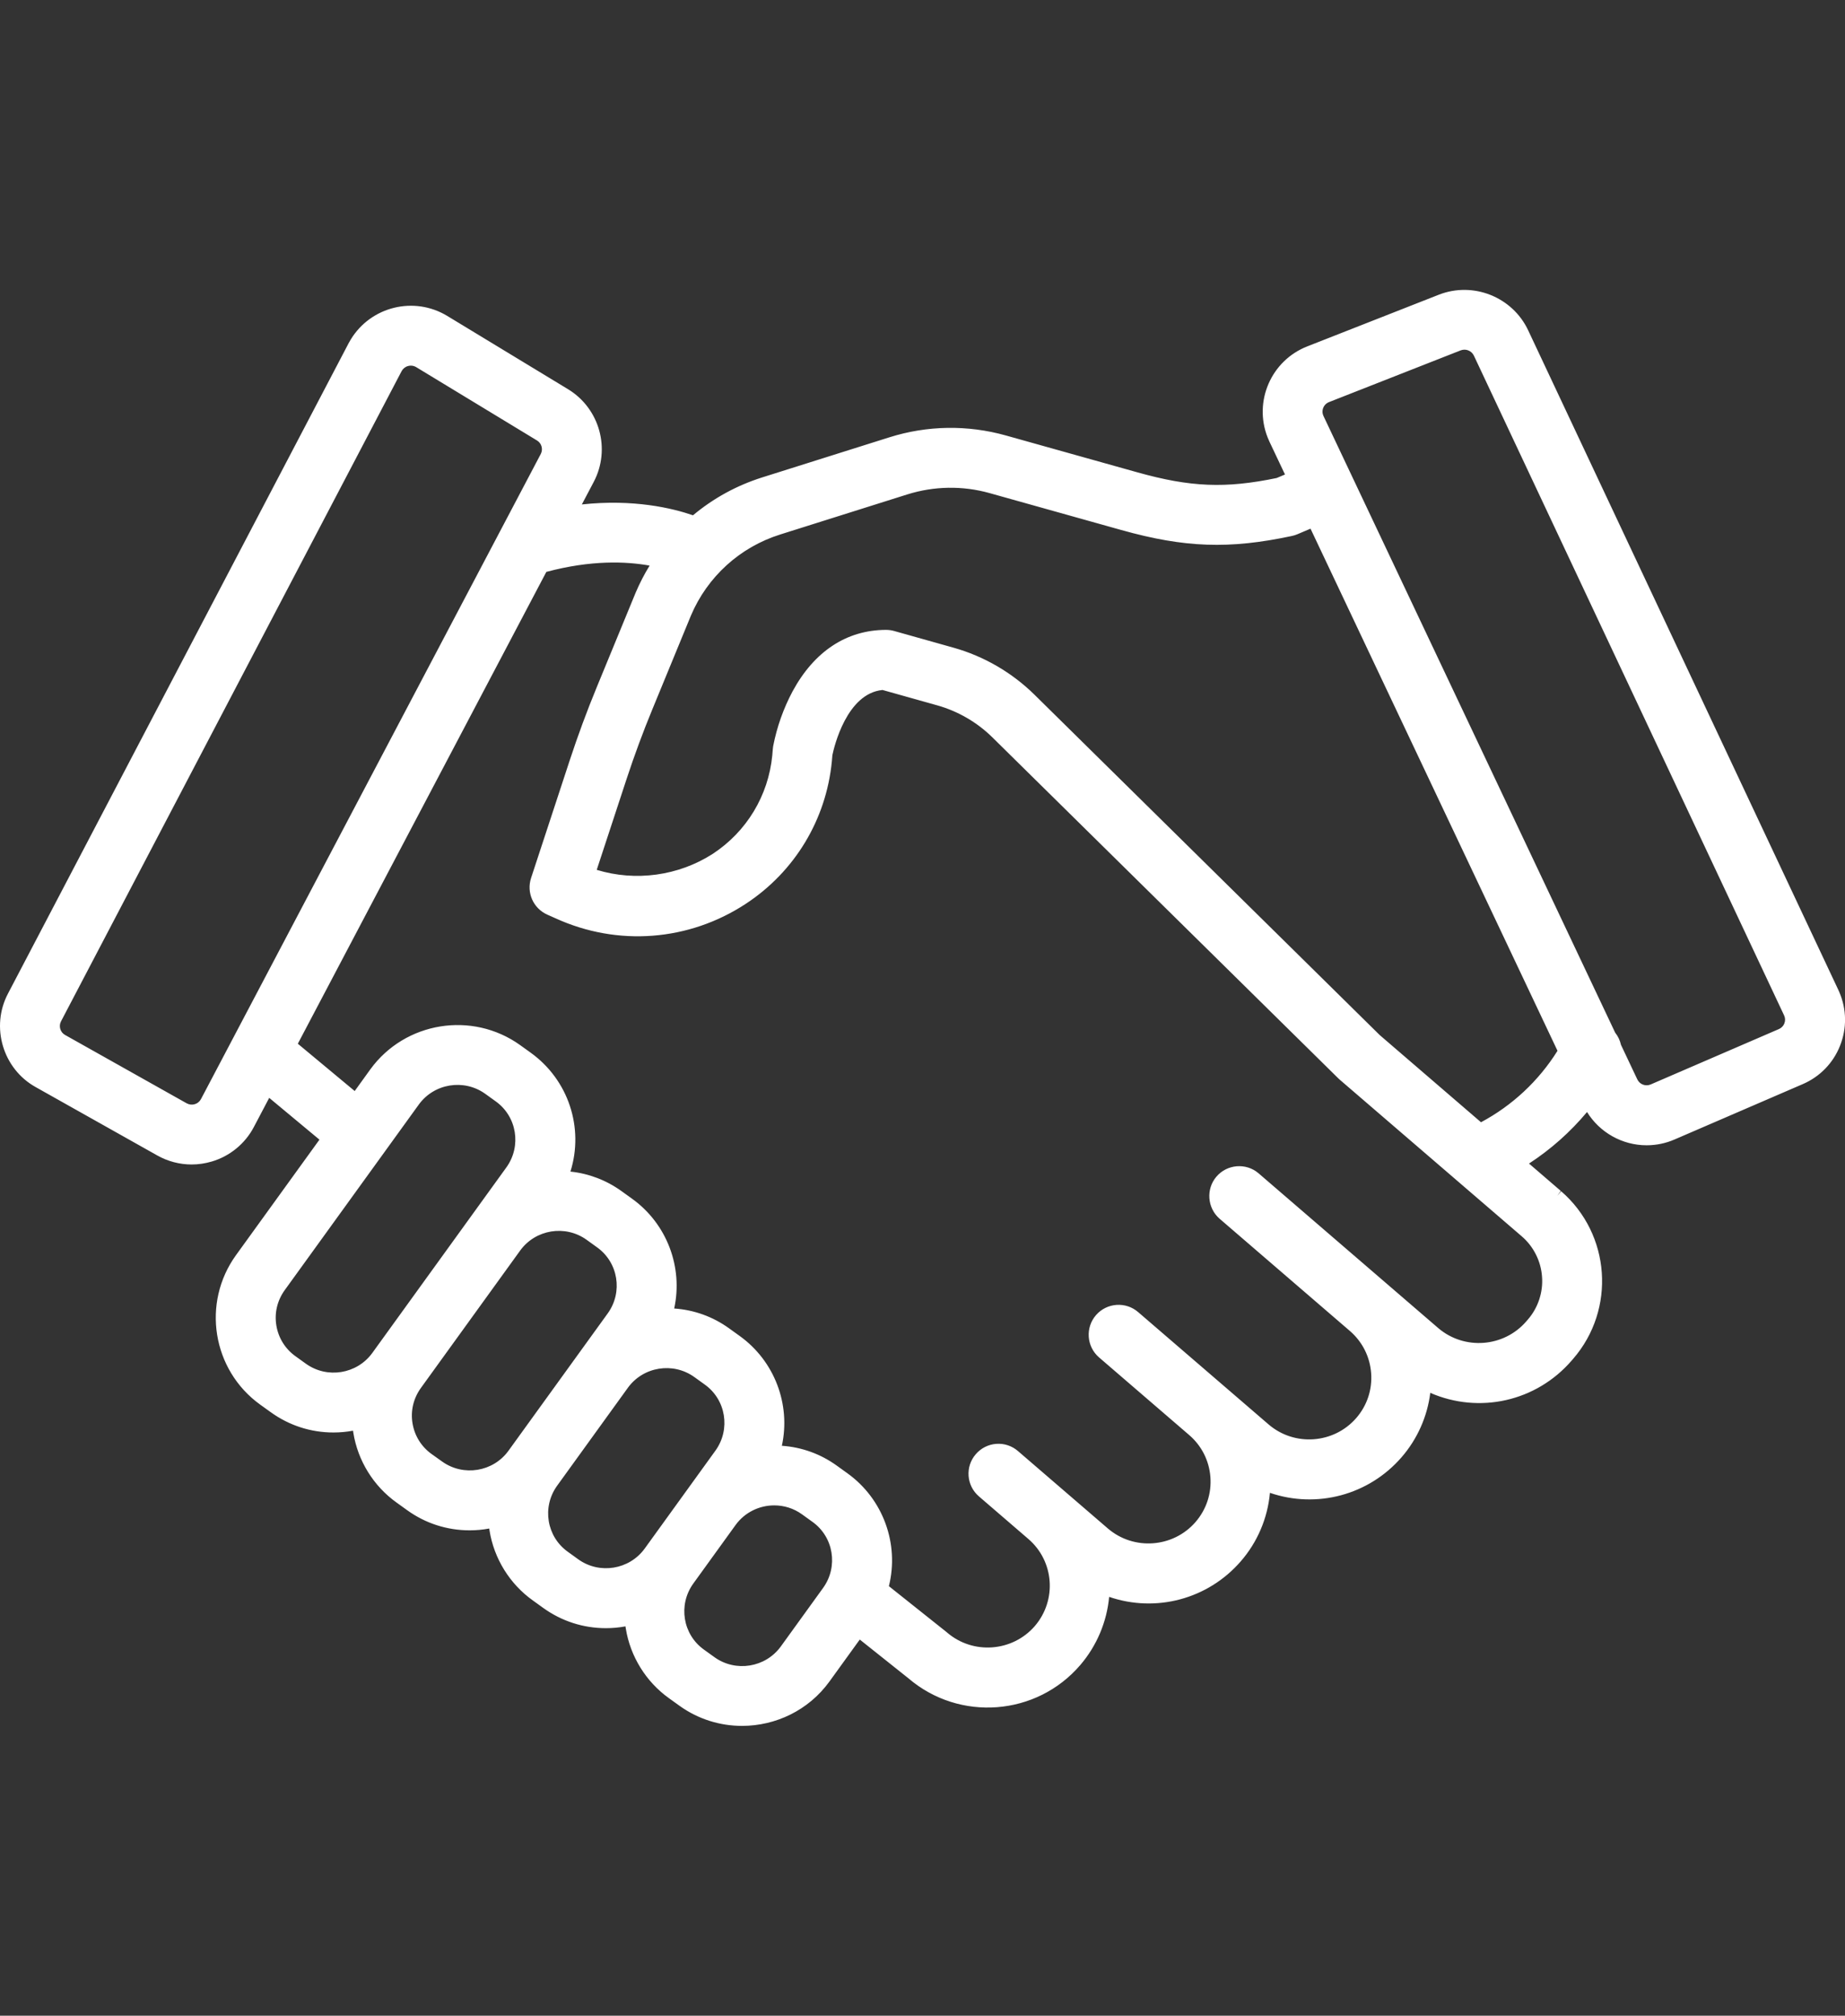 <?xml version="1.0" encoding="UTF-8"?> <!-- Generator: Adobe Illustrator 24.3.0, SVG Export Plug-In . SVG Version: 6.00 Build 0) --> <svg xmlns="http://www.w3.org/2000/svg" xmlns:xlink="http://www.w3.org/1999/xlink" id="Слой_1" x="0px" y="0px" width="462.32px" height="504.97px" viewBox="0 0 462.32 504.97" xml:space="preserve"><rect x="0" y="0" width="462.32" height="504.97" fill="#333333" stroke="none"/> <g> <path fill="#FFFFFF" d="M381.54,83.33c-3.63-7.66-12.57-11.21-20.47-8.12L328.1,88.16c-8.26,3.23-12.33,12.55-9.1,20.81 c0.13,0.34,0.28,0.67,0.43,1l4.57,9.65l-3.65,1.55c-13.14,2.74-22.23,2.38-35.75-1.41l-32.94-9.23c-9.31-2.62-19.18-2.46-28.4,0.46 l-31.79,10.02c-6.44,2.03-12.4,5.36-17.51,9.77c-5.58-2.05-16.23-4.68-30.83-2.57l4.32-8.21c3.94-7.52,1.36-16.8-5.89-21.21 L111.3,80.44c-7.61-4.62-17.52-2.19-22.14,5.42c-0.17,0.28-0.34,0.57-0.49,0.87L3.33,249.59c-4.07,7.69-1.24,17.23,6.37,21.45 l30.46,17.11c2.4,1.36,5.11,2.07,7.87,2.08c1.56,0,3.11-0.23,4.6-0.67c4.17-1.22,7.67-4.08,9.68-7.93l4.7-8.93l15.09,12.55 l-21.73,30.06c-8.19,11.32-5.64,27.14,5.68,35.33c0.03,0.02,0.06,0.04,0.08,0.06l2.64,1.89c4.31,3.1,9.49,4.77,14.81,4.77 c2.09,0,4.17-0.26,6.2-0.77c0.06,0.7,0.13,1.4,0.25,2.11c1.06,6.65,4.75,12.6,10.24,16.51l2.64,1.9c4.31,3.1,9.49,4.77,14.81,4.77 c2.09,0,4.17-0.26,6.2-0.77c0.06,0.7,0.13,1.4,0.25,2.11c1.06,6.65,4.75,12.6,10.24,16.51l2.64,1.9c4.31,3.1,9.49,4.77,14.81,4.77 c2.09,0,4.17-0.26,6.2-0.77c0.06,0.7,0.13,1.4,0.25,2.1c1.06,6.65,4.75,12.6,10.24,16.51l2.64,1.9 c11.39,8.16,27.22,5.59,35.45-5.75l8.53-11.8l13.45,10.72c12.19,10.44,30.53,9.02,40.97-3.17c4.36-5.09,6.82-11.52,6.98-18.22 c11.59,4.86,24.98,1.74,33.22-7.75c4.43-5.09,6.94-11.57,7.07-18.32c11.59,4.86,24.98,1.74,33.22-7.75 c4.24-4.86,6.71-11.01,7.03-17.45c11.99,6.27,26.73,3.47,35.58-6.76l0.38-0.44c10.23-11.79,8.96-29.65-2.84-39.88 c-0.03-0.03-0.07-0.06-0.1-0.08l-9.5-8.18c6.66-4.05,12.52-9.28,17.31-15.43l0.14,0.3c2.64,5.63,8.3,9.23,14.52,9.23 c2.21,0,4.41-0.46,6.44-1.34l32.08-13.85c8.14-3.51,11.9-12.95,8.4-21.1c-0.07-0.16-0.14-0.32-0.22-0.48L381.54,83.33z M51.69,276.03c-1.07,2.01-3.56,2.77-5.57,1.7c-0.03-0.02-0.06-0.03-0.09-0.05l-30.46-17.11c-1.92-1.06-2.64-3.47-1.62-5.42 L99.31,92.29c0.52-1,1.44-1.74,2.53-2.04c0.36-0.1,0.74-0.15,1.12-0.15c0.75,0,1.49,0.21,2.13,0.6l30.27,18.36 c1.83,1.11,2.49,3.46,1.49,5.35L51.69,276.03z M75.78,342.84l-2.64-1.9c-5.97-4.27-7.35-12.58-3.08-18.56 c0.01-0.02,0.03-0.04,0.04-0.06l33.63-46.52c4.35-5.98,12.71-7.34,18.72-3.03l2.64,1.9c5.97,4.27,7.35,12.58,3.08,18.56 c-0.01,0.02-0.03,0.04-0.04,0.05l-8.71,12.06l-0.01,0.02l-24.9,34.45C90.15,345.8,81.79,347.15,75.78,342.84L75.78,342.84z M109.91,367.35l-2.64-1.9c-5.97-4.27-7.35-12.58-3.08-18.56c0.01-0.02,0.03-0.04,0.04-0.06l24.91-34.47 c4.35-5.97,12.71-7.32,18.71-3.01l2.64,1.9c5.97,4.27,7.35,12.58,3.08,18.56c-0.01,0.02-0.03,0.04-0.04,0.06l-24.9,34.45 C124.28,370.31,115.92,371.66,109.91,367.35L109.91,367.35z M144.03,391.86l-2.64-1.9c-5.97-4.27-7.35-12.58-3.08-18.56 c0.01-0.02,0.03-0.04,0.04-0.05l17.76-24.58c4.35-5.98,12.71-7.34,18.72-3.03l2.64,1.9c5.97,4.27,7.35,12.58,3.08,18.56 c-0.01,0.02-0.03,0.04-0.04,0.05l-17.76,24.58C158.41,394.82,150.04,396.17,144.03,391.86L144.03,391.86z M196.88,413.34 c-4.35,5.99-12.71,7.34-18.73,3.03l-2.64-1.9c-5.97-4.27-7.35-12.58-3.08-18.56c0.01-0.02,0.03-0.04,0.04-0.06l10.63-14.7 c4.35-5.98,12.71-7.34,18.72-3.03l2.64,1.9c5.97,4.27,7.35,12.58,3.08,18.56c-0.01,0.02-0.03,0.04-0.04,0.06L196.88,413.34z M387.92,319.72c0.33,4.32-1.09,8.58-3.94,11.85L383.6,332c-6.18,7.15-16.97,7.97-24.17,1.84c-3.84-3.31-8.04-6.92-12.27-10.57 l-0.11-0.1l-31.31-26.96l-0.45-0.39l-0.52-0.45l-0.37-0.32c-2.53-2.14-6.31-1.83-8.46,0.7c-2.12,2.5-1.84,6.24,0.63,8.4l0.51,0.44 c2.86,2.46,17.73,15.27,32.2,27.73c7.07,6.12,7.84,16.81,1.72,23.88c0,0.01-0.01,0.01-0.01,0.02c-6.18,7.1-16.94,7.89-24.08,1.75 l-10.13-8.73l-22.52-19.39c-2.49-2.18-6.28-1.93-8.47,0.57c-2.18,2.49-1.93,6.28,0.57,8.47c0.02,0.02,0.05,0.04,0.07,0.06 l22.52,19.39c7.1,6.1,7.91,16.79,1.81,23.89c-0.02,0.02-0.04,0.04-0.06,0.06c-6.18,7.1-16.94,7.89-24.08,1.75l-22.52-19.39 c-2.51-2.16-6.3-1.88-8.46,0.63c-2.16,2.51-1.88,6.3,0.63,8.46l0,0l7.3,6.28l5.09,4.38c7.1,6.1,7.91,16.79,1.81,23.89 c-0.02,0.02-0.04,0.04-0.06,0.06c-6.18,7.1-16.94,7.89-24.08,1.75c-0.06-0.05-0.12-0.1-0.18-0.15l-15.13-12.04 c2.99-10.31-0.85-21.38-9.56-27.64l-2.64-1.9c-4.32-3.1-9.5-4.77-14.81-4.76c3.03-10.33-0.79-21.45-9.54-27.73l-2.64-1.9 c-4.32-3.1-9.5-4.77-14.81-4.76c3.04-10.33-0.79-21.45-9.54-27.73l-2.64-1.9c-4.09-2.94-8.96-4.6-13.99-4.75 c4.29-10.81,0.68-23.15-8.77-29.93l-2.64-1.9c-11.39-8.15-27.22-5.59-35.45,5.75l-4.85,6.73l-16.42-13.65l63.15-119.86 c13.17-3.64,23.17-2.77,29.35-1.33c-1.78,2.64-3.3,5.44-4.54,8.36l-9.71,23.59c-2.47,6-4.75,12.16-6.77,18.31l-9.69,29.49 c-0.96,2.93,0.45,6.11,3.26,7.36l2.09,0.93c14.99,6.84,32.44,5.5,46.21-3.53c11.84-7.78,19.52-20.51,20.89-34.61 c0.05-0.52,0.1-1.05,0.13-1.58c0.43-2.09,3.82-16.91,14.2-17.64l14,3.94c5.44,1.53,10.4,4.41,14.42,8.37l86.71,85.45 c0.1,0.09,0.2,0.19,0.3,0.27l45.56,39.2C385.59,311.37,387.61,315.4,387.92,319.72L387.92,319.72z M370.91,282.94l-26.2-22.54 l-86.55-85.31c-5.47-5.38-12.21-9.3-19.6-11.38l-14.9-4.19c-0.53-0.15-1.07-0.22-1.62-0.23H222c-9.29,0.04-16.92,5.09-22.07,14.61 c-2.21,4.17-3.8,8.64-4.7,13.27c-0.03,0.2-0.06,0.4-0.07,0.6c-0.04,0.55-0.08,1.09-0.13,1.62c-1.03,10.5-6.76,19.98-15.58,25.77 c-9.45,6.09-21.19,7.46-31.79,3.71l7.96-24.21c1.93-5.88,4.1-11.76,6.46-17.49l9.69-23.54c4.29-10.14,12.82-17.88,23.33-21.18 l31.79-10.02c7-2.21,14.49-2.33,21.55-0.35l32.94,9.23c15.64,4.38,26.65,4.77,42.05,1.47c0.37-0.08,0.74-0.2,1.09-0.35l4.63-1.97 l62.85,132.84C386.93,271.7,379.63,278.49,370.91,282.94L370.91,282.94z M448.54,256.88c-0.39,1.03-1.18,1.87-2.2,2.3l-32.08,13.85 c-2.03,0.89-4.4,0-5.35-2l-4.17-8.81c-0.19-1-0.63-1.93-1.29-2.72l-73.18-154.66c-0.96-2.03-0.09-4.44,1.94-5.4 c0.09-0.04,0.17-0.08,0.26-0.11l32.97-12.95c2.01-0.79,4.29,0.11,5.23,2.06l77.74,165.29 C448.89,254.72,448.93,255.86,448.54,256.88L448.54,256.88z"></path> <path fill="#FFFFFF" d="M185.94,432.36c-5.44,0-10.92-1.63-15.65-5.02l-2.64-1.9c-5.77-4.11-9.72-10.49-10.84-17.49 c-0.03-0.17-0.05-0.34-0.08-0.52c-1.61,0.3-3.25,0.45-4.89,0.45c-0.01,0-0.02,0-0.03,0c-5.65,0-11.07-1.75-15.66-5.05l-2.64-1.9 c-5.77-4.11-9.72-10.49-10.84-17.49c-0.03-0.17-0.05-0.35-0.08-0.52c-1.61,0.3-3.25,0.45-4.89,0.45c-0.01,0-0.02,0-0.03,0 c-5.65,0-11.06-1.74-15.65-5.05l-2.64-1.9c-5.77-4.11-9.72-10.49-10.84-17.49c-0.03-0.17-0.05-0.35-0.08-0.52 c-1.61,0.3-3.25,0.45-4.89,0.45c-0.01,0-0.02,0-0.03,0c-5.65,0-11.06-1.75-15.65-5.05l-2.73-1.96 c-11.98-8.66-14.67-25.44-6.02-37.42l20.91-28.93l-12.59-10.47l-3.84,7.29c-2.19,4.19-6.05,7.35-10.59,8.67 c-1.63,0.48-3.32,0.73-5.02,0.73c-3.01,0-5.99-0.79-8.61-2.27L8.97,272.35c-8.26-4.58-11.38-15.1-6.96-23.46L87.34,86.02 c0.17-0.32,0.35-0.64,0.54-0.95c5.04-8.31,15.89-10.96,24.2-5.92l30.27,18.36c7.91,4.81,10.74,14.99,6.44,23.19l-2.99,5.67 c13-1.39,22.68,0.93,27.85,2.72c5.13-4.29,10.97-7.48,17.37-9.5l31.79-10.02c9.52-3.01,19.64-3.17,29.26-0.47l32.94,9.23 c13.26,3.72,22.09,4.08,34.9,1.42l2.08-0.88l-3.9-8.24c-0.17-0.36-0.33-0.73-0.47-1.1c-3.53-9.01,0.93-19.22,9.95-22.75 l32.97-12.95c8.6-3.36,18.42,0.54,22.37,8.88l0,0l77.75,165.3c0.08,0.17,0.16,0.35,0.23,0.52c1.86,4.31,1.92,9.08,0.19,13.44 c-1.73,4.36-5.06,7.78-9.37,9.63l-32.08,13.85c-2.23,0.97-4.6,1.46-7.03,1.46c-6.1,0-11.76-3.21-14.92-8.33 c-4.19,5.01-9.06,9.34-14.54,12.91l7.96,6.85l-0.88,1.22l0.98-1.13c12.4,10.75,13.74,29.59,2.99,41.99l-0.38,0.44 c-8.87,10.25-23.15,13.41-35.41,8.07c-0.74,5.95-3.26,11.61-7.21,16.15c-8.22,9.47-21.24,12.91-32.97,8.9 c-0.57,6.33-3.13,12.36-7.32,17.17c-8.22,9.47-21.25,12.91-32.97,8.89c-0.58,6.27-3.11,12.26-7.22,17.06 c-10.96,12.8-30.29,14.29-43.09,3.33l-12.18-9.7l-7.61,10.53C202.57,428.51,194.31,432.36,185.94,432.36z M159.4,403.73l0.14,1.77 c0.06,0.73,0.13,1.37,0.23,1.98c1,6.22,4.5,11.88,9.63,15.53l2.64,1.9c10.68,7.65,25.64,5.22,33.36-5.41l9.45-13.07l14.68,11.7 c5.63,4.82,12.75,7.15,20.09,6.58c7.34-0.57,14.02-3.96,18.81-9.55c4.12-4.81,6.47-10.95,6.62-17.28l0.05-2.2l2.03,0.85 c11.01,4.62,23.68,1.67,31.51-7.35c4.2-4.81,6.58-10.98,6.7-17.36l0.04-2.21l2.04,0.85c11.01,4.62,23.68,1.67,31.51-7.35 c4-4.59,6.37-10.46,6.67-16.54l0.12-2.34l2.08,1.09c11.43,5.98,25.31,3.34,33.75-6.41l0.38-0.44c4.68-5.4,6.99-12.3,6.48-19.44 c-0.51-7.13-3.76-13.64-9.16-18.32l0.89-1.22l-0.98,1.14l-11.06-9.52l1.76-1.07c6.52-3.97,12.21-9.04,16.91-15.07l1.49-1.92 l1.19,2.5c2.38,5.09,7.55,8.37,13.16,8.37c2.02,0,3.98-0.41,5.84-1.22l32.08-13.85c3.57-1.54,6.33-4.37,7.77-7.99 s1.38-7.57-0.16-11.14c-0.06-0.15-0.13-0.29-0.2-0.43l-77.75-165.3c-3.28-6.92-11.43-10.16-18.57-7.37l-32.97,12.95 c-7.48,2.93-11.18,11.39-8.25,18.86c0.12,0.31,0.25,0.61,0.39,0.91l5.23,11.06l-5.37,2.25c-13.42,2.8-22.62,2.44-36.46-1.44 l-32.94-9.23c-9.05-2.55-18.58-2.39-27.54,0.44l-31.79,10.02c-6.28,1.98-11.99,5.17-16.98,9.48l-0.67,0.58l-0.83-0.3 c-5-1.83-15.55-4.6-30.1-2.5l-2.91,0.42l5.7-10.81c3.56-6.79,1.22-15.24-5.34-19.23l-30.27-18.36c-6.89-4.18-15.9-1.98-20.08,4.91 c-0.16,0.26-0.3,0.52-0.44,0.79L4.66,250.29c-3.67,6.92-1.08,15.64,5.77,19.44l30.47,17.11c2.17,1.23,4.64,1.88,7.14,1.88 c1.41,0,2.82-0.21,4.17-0.61c3.77-1.1,6.96-3.72,8.78-7.19l5.56-10.57l17.59,14.63l-22.55,31.2c-7.69,10.64-5.29,25.54,5.34,33.23 l2.72,1.95c4.08,2.93,8.88,4.48,13.9,4.48c0.01,0,0.02,0,0.03,0c1.97,0,3.93-0.25,5.84-0.72l1.72-0.43l0.14,1.77 c0.06,0.71,0.13,1.36,0.23,1.98c0.99,6.21,4.5,11.87,9.62,15.53l2.64,1.9c4.07,2.93,8.88,4.48,13.9,4.48c0.01,0,0.02,0,0.03,0 c1.97,0,3.93-0.25,5.84-0.72l1.72-0.43l0.14,1.77c0.06,0.73,0.13,1.38,0.23,1.99c0.99,6.22,4.5,11.87,9.63,15.53l2.64,1.9 c4.08,2.93,8.88,4.48,13.9,4.48c0.01,0,0.02,0,0.02,0c1.97,0,3.93-0.25,5.84-0.72L159.4,403.73z M185.97,420.38 c-3.02,0-6.06-0.91-8.69-2.79l-2.64-1.9c-3.21-2.3-5.34-5.71-5.99-9.61c-0.65-3.9,0.26-7.82,2.56-11.03l10.67-14.76 c4.82-6.63,14.15-8.14,20.81-3.37l2.64,1.9c6.63,4.75,8.17,14.01,3.42,20.65l-10.67,14.76 C195.18,418.24,190.6,420.38,185.97,420.38z M194.01,377.12c-3.7,0-7.36,1.71-9.69,4.92l-10.62,14.7 c-3.82,5.34-2.6,12.73,2.69,16.51l2.64,1.9c5.32,3.82,12.78,2.61,16.63-2.69l10.62-14.7c3.82-5.34,2.6-12.73-2.69-16.51l-2.64-1.9 C198.85,377.84,196.42,377.12,194.01,377.12z M247.45,415.72c-4.3,0-8.6-1.47-12.09-4.47l-0.13-0.11l-15.92-12.67l0.28-0.97 c2.8-9.68-0.81-20.13-9-26.01l-2.64-1.9c-4.08-2.94-8.9-4.46-13.93-4.48l-2.01,0l0.57-1.93c2.85-9.7-0.75-20.19-8.97-26.09 l-2.64-1.9c-4.07-2.93-8.87-4.47-13.89-4.47c-0.02,0-0.03,0-0.05,0l-2.01,0l0.57-1.93c2.85-9.71-0.75-20.19-8.97-26.09l-2.64-1.9 c-3.86-2.78-8.41-4.32-13.16-4.47l-2.14-0.07l0.79-1.99c4.05-10.19,0.65-21.77-8.25-28.16l-2.64-1.9 c-10.68-7.65-25.64-5.22-33.36,5.41l-5.79,8.03l-18.59-15.46l64.02-121.51l0.62-0.17c13.55-3.75,23.84-2.8,30.09-1.35l2.12,0.49 l-1.22,1.81c-1.72,2.55-3.2,5.28-4.41,8.11l-9.71,23.58c-2.46,5.97-4.72,12.09-6.73,18.21l-9.69,29.49 c-0.72,2.2,0.33,4.58,2.45,5.52l2.09,0.93c14.62,6.67,31.36,5.39,44.78-3.42c11.52-7.57,18.89-19.78,20.22-33.5 c0.05-0.51,0.1-1.02,0.13-1.54l0.03-0.2c0.61-3.01,4.24-18.04,15.56-18.83l0.26-0.02l14.25,4.01c5.66,1.6,10.87,4.62,15.07,8.75 l86.71,85.45c0.06,0.06,0.15,0.14,0.24,0.22l45.54,39.19c3.57,3.06,5.81,7.5,6.14,12.19c0.35,4.68-1.21,9.4-4.3,12.94l-0.38,0.43 c-6.69,7.75-18.48,8.65-26.27,2l-45.03-38.79c-1.88-1.6-4.73-1.36-6.33,0.53c-1.58,1.86-1.37,4.69,0.47,6.3l32.7,28.16 c3.73,3.22,5.97,7.7,6.32,12.61c0.35,4.91-1.23,9.66-4.45,13.39c-6.72,7.72-18.46,8.57-26.21,1.92l-32.66-28.12 c-1.88-1.64-4.73-1.45-6.36,0.42c-1.63,1.87-1.44,4.72,0.42,6.35l22.58,19.45c3.73,3.21,6,7.68,6.37,12.59 c0.37,4.91-1.19,9.67-4.4,13.41l-0.07,0.08c-6.69,7.69-18.44,8.54-26.18,1.9l-22.52-19.39c-0.91-0.78-2.07-1.17-3.27-1.08 c-1.2,0.09-2.29,0.64-3.08,1.55c-0.78,0.91-1.17,2.07-1.08,3.27c0.09,1.2,0.64,2.29,1.55,3.08l12.39,10.67 c7.71,6.62,8.6,18.29,1.97,26C257.9,413.54,252.68,415.72,247.45,415.72z M222.74,397.36l14.36,11.43c0.08,0.06,0.16,0.13,0.24,0.2 c6.48,5.56,16.33,4.84,21.95-1.62c5.6-6.51,4.86-16.28-1.6-21.83l-12.39-10.67c-1.52-1.31-2.44-3.13-2.59-5.12 c-0.15-2,0.49-3.93,1.8-5.45c1.31-1.52,3.13-2.44,5.12-2.59c2-0.15,3.93,0.49,5.45,1.8l22.52,19.39c6.49,5.58,16.35,4.86,21.97-1.6 c2.74-3.18,4.04-7.17,3.73-11.28c-0.31-4.11-2.21-7.86-5.34-10.54l-22.6-19.46c-3.11-2.72-3.43-7.47-0.71-10.58 c2.72-3.11,7.47-3.43,10.58-0.71l32.65,28.11c6.49,5.58,16.35,4.86,21.97-1.6c2.71-3.13,4.03-7.11,3.73-11.22 c-0.3-4.11-2.18-7.86-5.29-10.56l-32.71-28.17c-3.07-2.69-3.42-7.4-0.79-10.5c2.67-3.15,7.42-3.55,10.57-0.87l45.04,38.79 c6.54,5.58,16.43,4.82,22.05-1.68l0.38-0.44c2.57-2.94,3.87-6.86,3.57-10.75l0-0.01c-0.27-3.9-2.13-7.59-5.1-10.13l-45.56-39.2 c-0.13-0.11-0.24-0.21-0.35-0.32l-86.73-85.47c-3.83-3.77-8.6-6.54-13.78-8l-13.74-3.86c-9,0.87-12.15,14.33-12.56,16.32 c-0.04,0.51-0.08,1.02-0.13,1.52c-1.42,14.63-9.28,27.65-21.56,35.72c-14.29,9.38-32.11,10.74-47.66,3.65l-2.07-0.92 c-3.53-1.57-5.29-5.52-4.08-9.2l9.69-29.49c2.03-6.18,4.32-12.38,6.81-18.41l9.71-23.59c1-2.34,2.16-4.6,3.49-6.76 c-5.9-1.06-14.67-1.42-25.88,1.58L74.63,261.47l14.25,11.85l3.91-5.42c8.68-11.96,25.52-14.69,37.54-6.09l2.64,1.9 c9.47,6.8,13.41,18.81,9.97,29.79c4.61,0.49,9,2.16,12.79,4.89l2.64,1.9c8.73,6.26,12.83,17.13,10.57,27.51 c4.97,0.34,9.7,2.04,13.77,4.98l2.64,1.9c8.73,6.27,12.83,17.13,10.57,27.51c4.97,0.34,9.7,2.04,13.77,4.98l2.64,1.9 C221.28,375.48,225.38,386.75,222.74,397.36z M151.84,395.87c-3.02,0-6.06-0.9-8.68-2.79l0,0l-2.64-1.9 c-6.63-4.75-8.17-14.01-3.42-20.65l17.81-24.64c4.82-6.63,14.15-8.14,20.81-3.37l2.64,1.9c6.63,4.75,8.17,14.01,3.42,20.65 l-17.81,24.64C161.05,393.73,156.47,395.87,151.84,395.87z M144.91,390.64c5.32,3.81,12.78,2.6,16.63-2.69l17.76-24.58 c3.82-5.34,2.6-12.73-2.69-16.51l-2.64-1.9c-5.32-3.81-12.78-2.61-16.63,2.69l-17.76,24.58c-3.82,5.34-2.6,12.73,2.7,16.51 L144.91,390.64z M117.71,371.36c-3.02,0-6.06-0.91-8.68-2.79l0,0l-2.64-1.9c-3.21-2.3-5.34-5.71-5.99-9.61 c-0.65-3.9,0.26-7.82,2.56-11.03l24.96-34.53c4.82-6.62,14.15-8.12,20.8-3.35l2.64,1.9c6.63,4.75,8.17,14.01,3.42,20.65 l-24.94,34.51C126.93,369.22,122.35,371.36,117.71,371.36z M110.78,366.13c5.32,3.82,12.79,2.61,16.63-2.69l24.9-34.45 c3.82-5.34,2.6-12.73-2.69-16.51l-2.64-1.9c-5.31-3.81-12.77-2.61-16.62,2.68l-24.91,34.47c-1.87,2.61-2.6,5.74-2.08,8.85 c0.52,3.11,2.21,5.83,4.77,7.67L110.78,366.13z M83.59,346.85c-3.02,0-6.06-0.91-8.68-2.79l0,0l-2.64-1.9 c-3.21-2.3-5.34-5.71-5.99-9.61c-0.65-3.9,0.26-7.82,2.56-11.03l33.67-46.59c4.82-6.63,14.15-8.14,20.81-3.37l2.64,1.9 c6.63,4.75,8.17,14.01,3.42,20.64L95.72,340.7C92.8,344.72,88.22,346.85,83.59,346.85z M76.65,341.63 c5.32,3.82,12.79,2.61,16.64-2.69l33.62-46.52c3.82-5.34,2.6-12.73-2.69-16.51l-2.64-1.9c-5.32-3.81-12.78-2.61-16.63,2.69 l-33.62,46.52c-1.87,2.61-2.6,5.74-2.08,8.85c0.52,3.11,2.21,5.83,4.77,7.67L76.65,341.63z M370.69,284.73l-27.04-23.27 l-86.55-85.31c-5.28-5.19-11.83-8.99-18.95-11l-14.9-4.19c-0.4-0.11-0.81-0.17-1.22-0.17c-8.72,0.04-15.9,4.82-20.78,13.83 c-2.14,4.03-3.67,8.35-4.55,12.84c-0.02,0.11-0.04,0.26-0.05,0.42c-0.04,0.56-0.08,1.11-0.13,1.65 c-1.08,11.02-7.01,20.81-16.25,26.88c-9.78,6.3-22.16,7.75-33.12,3.87l-1.38-0.49l8.42-25.61c1.96-5.97,4.15-11.89,6.5-17.59 l9.69-23.53c4.48-10.58,13.32-18.6,24.27-22.04l31.78-10.02c7.29-2.3,15.04-2.43,22.41-0.36l32.94,9.23 c15.38,4.31,26.2,4.69,41.34,1.45c0.28-0.06,0.56-0.15,0.82-0.26l5.96-2.53l63.81,134.87l-0.42,0.69 c-5.21,8.62-12.71,15.6-21.69,20.17L370.69,284.73z M345.72,259.29l25.39,21.85c7.85-4.19,14.45-10.36,19.17-17.9l-61.89-130.8 l-3.3,1.4c-0.44,0.19-0.9,0.33-1.37,0.43c-15.67,3.35-26.87,2.96-42.77-1.5l-32.94-9.23c-6.8-1.91-13.96-1.79-20.69,0.33 l-31.79,10.02c-10.11,3.17-18.27,10.58-22.4,20.33l-9.68,23.52c-2.33,5.64-4.49,11.49-6.43,17.38l-7.49,22.79 c9.73,2.98,20.5,1.51,29.09-4.02c8.47-5.56,13.91-14.55,14.9-24.65c0.05-0.51,0.09-1.04,0.13-1.57c0.02-0.25,0.05-0.5,0.09-0.74 c0.94-4.83,2.57-9.43,4.86-13.73c5.44-10.04,13.53-15.37,23.39-15.41c0.72,0,1.4,0.09,2.06,0.28l14.9,4.19 c7.61,2.14,14.61,6.21,20.25,11.75L345.72,259.29z M48.05,279.72c-0.91,0-1.81-0.22-2.63-0.66L45.32,279l-30.47-17.12 c-2.61-1.44-3.6-4.78-2.21-7.42L97.98,91.6c0.71-1.37,1.97-2.39,3.47-2.79c0.48-0.14,0.99-0.21,1.51-0.21 c1.03,0,2.04,0.28,2.92,0.82l30.27,18.36c2.5,1.52,3.4,4.74,2.05,7.33L53.02,276.74c-0.7,1.32-1.88,2.3-3.32,2.73 C49.16,279.64,48.6,279.72,48.05,279.72z M102.95,91.6c-0.24,0-0.48,0.03-0.71,0.1c-0.7,0.19-1.28,0.66-1.61,1.29L15.29,255.86 c-0.64,1.22-0.19,2.74,1.01,3.41l30.47,17.12c0.67,0.36,1.38,0.43,2.05,0.22c0.67-0.2,1.21-0.65,1.54-1.27l85.15-161.62 c0.62-1.19,0.21-2.67-0.94-3.37L104.3,91.98C103.89,91.73,103.43,91.6,102.95,91.6z M412.6,274.89c-2.09,0-4.08-1.19-5.04-3.21 l-4.29-9.17c-0.14-0.75-0.48-1.45-0.96-2.04l-0.2-0.32l-73.18-154.67c-0.63-1.34-0.71-2.85-0.2-4.25c0.5-1.4,1.52-2.51,2.86-3.15 c0.11-0.05,0.23-0.11,0.36-0.15l32.97-12.95c2.73-1.08,5.86,0.16,7.13,2.81l77.75,165.29c0.64,1.35,0.7,2.93,0.17,4.32 c-0.53,1.41-1.63,2.55-3.01,3.14l-32.07,13.85C414.12,274.73,413.35,274.89,412.6,274.89z M406.18,261.74l4.09,8.65 c0.6,1.28,2.09,1.84,3.39,1.27l32.09-13.86c0.64-0.27,1.15-0.8,1.39-1.45l0-0.01c0.24-0.64,0.22-1.35-0.08-1.97L369.32,89.08 c-0.59-1.23-2.04-1.8-3.32-1.3l-32.97,12.95c-0.06,0.02-0.11,0.05-0.17,0.07c-0.62,0.29-1.09,0.81-1.32,1.45 c-0.23,0.64-0.2,1.34,0.09,1.95l73.1,154.5C405.44,259.59,405.93,260.63,406.18,261.74z"></path> </g> </svg> 